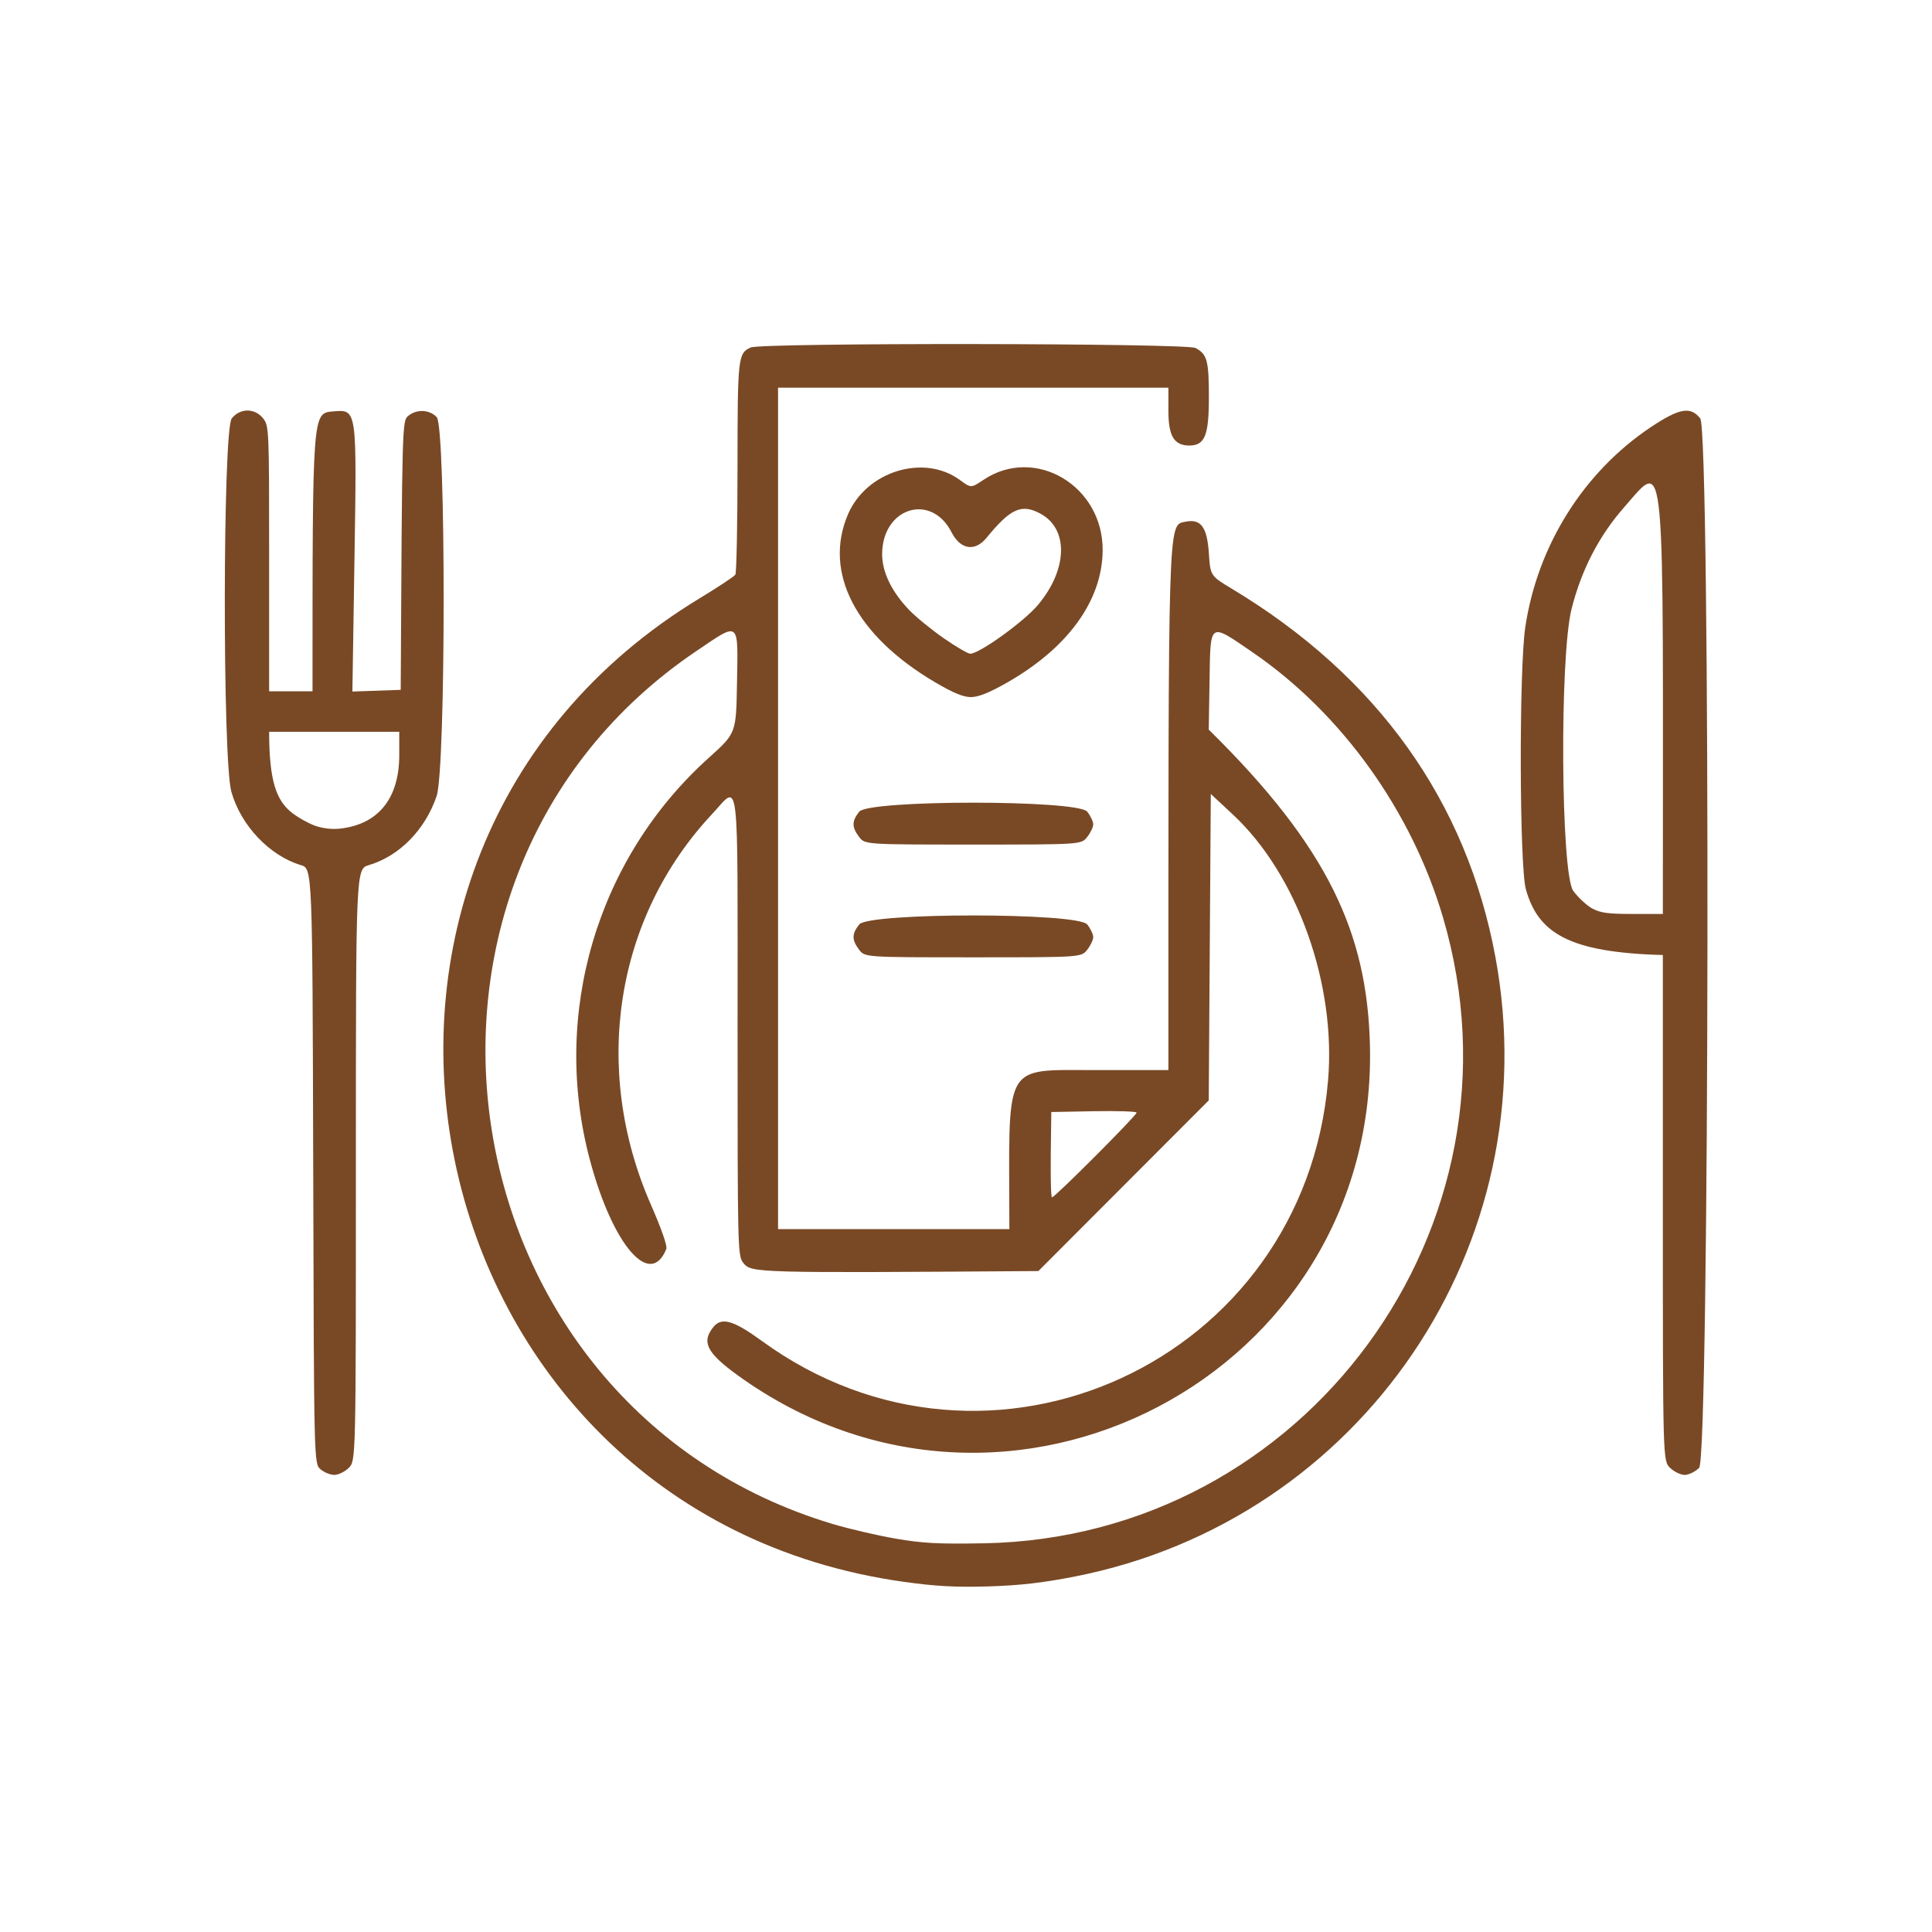 <?xml version="1.0" encoding="UTF-8"?> <svg xmlns="http://www.w3.org/2000/svg" width="512" height="512" viewBox="0 0 512 512" fill="none"><path d="M185.433 158.544C190.322 155.586 194.567 152.766 194.874 152.284C195.188 151.801 195.448 138.927 195.448 123.686C195.464 94.575 195.571 93.594 198.966 92.084C201.862 90.797 314.314 90.919 316.797 92.215C319.908 93.839 320.368 95.533 320.368 105.318C320.368 115.418 319.287 118.069 315.18 118.069C311.149 118.069 309.64 115.579 309.64 108.897V102.743H206.192V325.732H267.494C267.494 281.195 265.172 283.586 290.092 283.586H309.64C309.64 135.954 309.448 139.211 314.115 138.268C318.261 137.425 319.885 139.609 320.368 146.667C320.766 152.605 320.766 152.605 326.506 156.054C365.004 179.226 388.674 212.329 396.314 253.701C410.383 329.908 360.843 402.858 284.889 417.785C276.299 419.471 270.276 420.161 261.939 420.414C253.28 420.674 248.038 420.391 239.533 419.203C107.916 400.843 71.908 227.333 185.433 158.544ZM382.437 243.218C374.138 214.958 355.571 189.073 332.023 172.92C320.329 164.904 320.797 164.598 320.544 180.421L320.33 193.356C352.077 224.582 362.245 247.356 363.042 276.69C365.418 364.375 266.851 416.046 195.54 364.498C187.249 358.506 185.808 355.602 189.119 351.594C191.272 349.004 194.444 349.939 201.877 355.349C262.138 399.249 345.663 360.805 351.954 286.276C354.115 260.667 343.732 231.693 326.713 215.847L320.874 210.406L320.33 291.617L275.18 336.843C199.778 337.372 199.103 337.333 196.996 334.697C195.494 332.82 195.464 331.632 195.464 271.785C195.464 202.636 196.092 207.847 188.674 215.778C163.004 243.226 156.736 283.318 172.498 319.257C175.28 325.602 176.889 330.215 176.582 330.981C172.314 341.586 162.352 329.977 156.322 307.372C146.008 268.697 158.215 227.441 187.862 200.805C195.08 194.314 195.08 194.314 195.31 181.142C195.602 164.245 196.161 164.697 184.59 172.506C95.211 232.82 117.08 372.889 220.713 403.885C225.011 405.165 232.467 406.904 237.28 407.739C244.49 408.988 248.651 409.211 260.789 408.988C345.916 407.425 406.437 324.958 382.437 243.218ZM301.211 294.858C301.211 294.536 296.123 294.368 289.908 294.483L278.605 294.697C278.306 312.215 278.483 317.303 278.805 317.303C279.571 317.303 301.211 295.625 301.211 294.858Z" fill="#774723" fill-opacity="0.988"></path><path d="M83.004 309.027C82.797 230.184 82.797 230.184 79.724 229.264C71.425 226.774 63.839 218.774 61.318 209.847C58.935 201.418 59.027 113.939 61.418 110.889C63.617 108.1 67.54 108.1 69.74 110.889C71.295 112.866 71.326 113.663 71.326 148.054V183.203H82.82C82.82 109.05 82.759 109.487 88.291 109.027C94.621 108.498 94.567 108.138 93.939 148.176L93.387 183.264L106.192 182.82C106.559 111.939 106.582 111.54 108.184 110.215C110.421 108.368 113.847 108.521 115.739 110.552C118.199 113.188 118.176 203.64 115.716 210.943C112.713 219.862 105.831 226.881 97.755 229.264C94.314 230.284 94.314 230.284 94.314 308.69C94.314 387.103 94.314 387.103 92.437 388.988C91.402 390.023 89.678 390.866 88.605 390.866C87.533 390.866 85.877 390.192 84.927 389.364C83.203 387.87 83.203 387.87 83.004 309.027ZM105.808 200.084V193.931H71.326C71.326 207.042 73.272 212.123 77.28 215.318C78.851 216.575 81.602 218.13 83.395 218.789C85.441 219.54 87.954 219.839 90.161 219.586C100.291 218.437 105.808 211.563 105.808 200.084Z" fill="#774723" fill-opacity="0.988"></path><path d="M440.674 320.107V253.088C415.64 252.429 407.625 247.188 404.383 235.724C402.659 229.648 402.536 177.525 404.215 166.222C407.433 144.575 419.686 125.065 437.533 113.165C445.05 108.153 448.023 107.64 450.582 110.889C453.318 114.375 453.034 386.238 450.291 388.988C449.257 390.023 447.533 390.866 446.46 390.866C445.387 390.866 443.647 390.023 442.59 388.996C440.674 387.134 440.674 387.134 440.674 320.107ZM440.674 242.207C440.674 116.467 441.739 121.556 430.398 134.452C423.755 142 419.088 151.027 416.483 161.364C413.28 174.046 413.632 231.602 416.935 236.1C418.215 237.839 420.452 239.923 421.916 240.736C424.077 241.923 426.123 242.207 432.628 242.207H440.674Z" fill="#774723" fill-opacity="0.988"></path><path d="M224.736 136.276C229.648 124.858 244.858 120.207 254.383 127.203C257.333 129.372 257.333 129.372 260.59 127.188C274.261 118 292.375 128.728 292.215 145.916C292.092 159.195 282.996 171.732 266.828 180.927C262.13 183.602 259.287 184.736 257.303 184.736C255.272 184.736 252.582 183.625 247.824 180.82C226.789 168.444 218.107 151.686 224.736 136.276ZM275.111 160.268C282.966 150.866 283.234 140.169 275.709 136.115C270.72 133.425 267.793 134.743 261.448 142.521C258.391 146.268 254.521 145.67 252.184 141.08C246.759 130.452 233.778 134.536 233.778 146.874C233.778 151.617 236.276 156.782 240.927 161.64C242.682 163.479 246.797 166.835 250.061 169.111C253.326 171.379 256.513 173.241 257.134 173.241C259.563 173.241 271.425 164.682 275.111 160.268Z" fill="#774723" fill-opacity="0.988"></path><path d="M227.701 244.989C230.207 241.808 285.625 241.808 288.13 244.989C289.004 246.1 289.716 247.609 289.716 248.337C289.716 249.065 289.004 250.575 288.13 251.686C286.536 253.701 286.536 253.701 257.862 253.701C229.18 253.701 229.18 253.701 227.648 251.648C225.701 249.042 225.716 247.517 227.701 244.989Z" fill="#774723" fill-opacity="0.988"></path><path d="M227.701 215.103C230.207 211.923 285.625 211.923 288.13 215.103C289.004 216.215 289.716 217.724 289.716 218.452C289.716 219.18 289.004 220.69 288.13 221.801C286.536 223.816 286.536 223.816 257.862 223.816C229.18 223.816 229.18 223.816 227.648 221.762C225.701 219.157 225.716 217.632 227.701 215.103Z" fill="#774723" fill-opacity="0.988"></path></svg> 